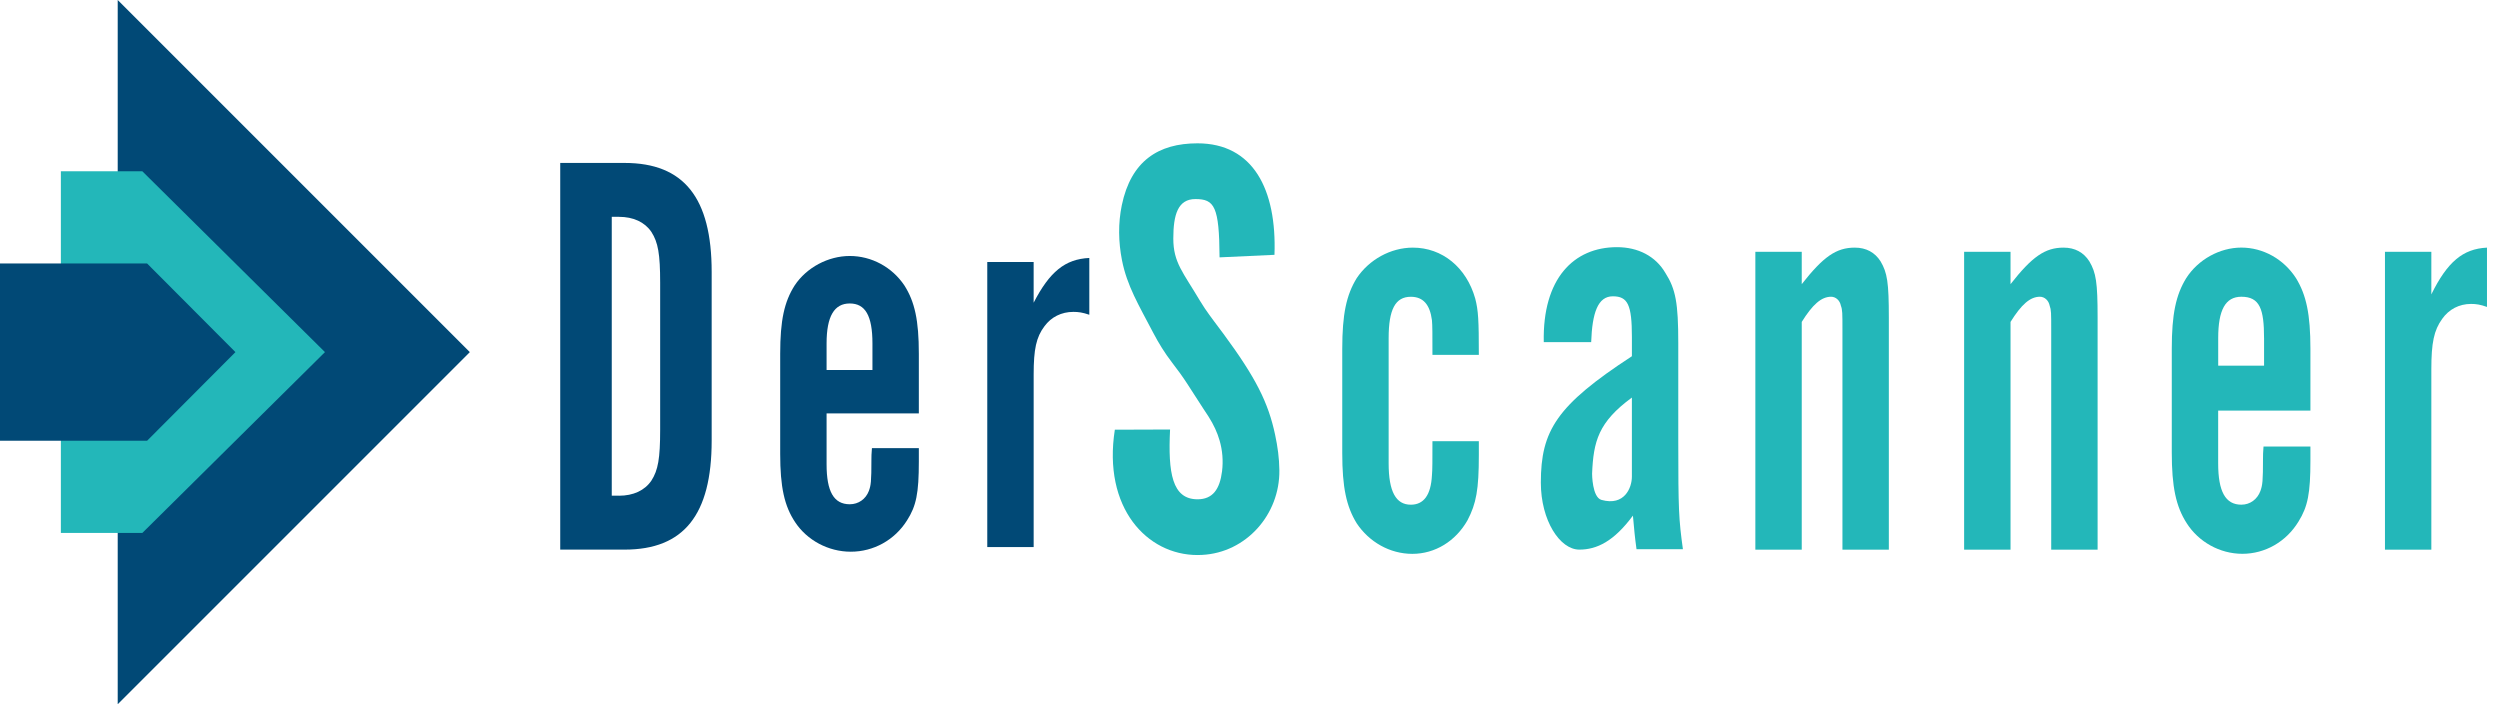 <svg width="142" height="40" viewBox="0 0 142 40" fill="none" xmlns="http://www.w3.org/2000/svg">
<path d="M31.821 9.255H35.477C38.843 9.255 40.423 11.23 40.423 15.445V25.027C40.423 29.242 38.843 31.218 35.477 31.218H31.821V9.253V9.255ZM35.155 28.157C35.974 28.157 36.619 27.86 36.999 27.3C37.38 26.707 37.497 26.048 37.497 24.402V16.07C37.497 14.424 37.38 13.766 36.999 13.173C36.619 12.613 35.975 12.316 35.155 12.316H34.748V28.155H35.155V28.157Z" fill="#014976"/>
<path d="M46.95 23.482V26.375C46.95 27.919 47.36 28.642 48.267 28.642C48.765 28.642 49.175 28.347 49.351 27.887C49.468 27.558 49.497 27.394 49.497 26.046C49.497 25.979 49.497 25.75 49.526 25.454H52.19V26.209C52.19 28.017 52.044 28.74 51.517 29.562C50.814 30.679 49.614 31.337 48.326 31.337C47.038 31.337 45.838 30.679 45.164 29.661C44.55 28.74 44.315 27.656 44.315 25.782V20.095C44.315 18.189 44.55 17.137 45.135 16.216C45.809 15.197 47.038 14.54 48.267 14.54C49.497 14.54 50.668 15.164 51.371 16.216C51.956 17.137 52.19 18.189 52.19 20.095V23.481H46.95V23.482ZM49.555 19.505C49.555 17.927 49.145 17.237 48.267 17.237C47.389 17.237 46.95 17.96 46.95 19.505V21.017H49.555V19.505Z" fill="#014976"/>
<path d="M58.711 14.88V17.194C59.618 15.435 60.496 14.717 61.873 14.652V17.878C61.492 17.748 61.258 17.715 60.965 17.715C60.292 17.715 59.707 18.008 59.326 18.53C58.858 19.15 58.712 19.834 58.712 21.267V31.075H56.077V14.88H58.712H58.711Z" fill="#014976"/>
<path d="M69.271 14.619C69.254 11.729 68.982 11.307 67.899 11.307C66.904 11.307 66.644 12.191 66.644 13.553C66.644 14.915 67.203 15.471 68.159 17.085C68.246 17.231 68.337 17.375 68.432 17.515C68.767 18.009 69.146 18.492 69.496 18.966C71.326 21.448 72.038 22.862 72.426 24.692C72.572 25.38 72.659 26.008 72.668 26.712C72.698 29.224 70.782 31.394 68.274 31.519C68.189 31.523 68.103 31.526 68.017 31.526C65.148 31.526 62.628 28.847 63.323 24.407L66.46 24.396C66.339 26.864 66.577 28.356 68.017 28.36C68.883 28.362 69.285 27.787 69.412 26.772C69.485 26.186 69.438 25.587 69.273 25.02C69.142 24.569 68.946 24.136 68.644 23.66C68.644 23.66 68.247 23.064 67.442 21.807C67.168 21.381 66.866 20.972 66.556 20.57C66.155 20.048 65.808 19.486 65.503 18.902C64.677 17.321 64.013 16.235 63.727 14.773C63.526 13.745 63.505 12.684 63.718 11.658C64.241 9.138 65.8 8.141 68.017 8.141C71.17 8.141 72.525 10.745 72.39 14.474L69.271 14.618V14.619Z" fill="#23B7B9"/>
<path d="M81.363 20.157C81.363 18.966 81.363 18.49 81.334 18.183C81.217 17.299 80.837 16.857 80.134 16.857C79.256 16.857 78.875 17.572 78.875 19.205V26.319C78.875 27.919 79.285 28.667 80.134 28.667C80.866 28.667 81.276 28.123 81.334 26.999C81.363 26.727 81.363 26.114 81.363 25.059H83.998V25.842C83.998 27.815 83.852 28.599 83.354 29.552C82.68 30.743 81.509 31.459 80.221 31.459C78.934 31.459 77.763 30.778 77.06 29.723C76.475 28.77 76.24 27.681 76.24 25.741V19.818C76.24 17.845 76.475 16.754 77.06 15.801C77.763 14.746 78.992 14.065 80.251 14.065C81.919 14.065 83.294 15.188 83.793 16.959C83.969 17.639 83.998 18.183 83.998 20.158H81.363V20.157Z" fill="#23B7B9"/>
<path d="M92.954 31.194C92.838 30.343 92.838 30.207 92.75 29.287C91.667 30.751 90.701 31.218 89.705 31.218C88.601 31.218 87.52 29.562 87.52 27.415C87.52 24.453 88.418 23.024 92.692 20.233V19.143C92.692 17.306 92.457 16.83 91.608 16.83C90.76 16.83 90.437 17.765 90.379 19.432H87.686C87.609 15.83 89.383 14.039 91.842 14.039C93.042 14.039 94.037 14.549 94.594 15.503C95.178 16.422 95.326 17.205 95.326 19.485V25.067C95.326 28.982 95.355 29.492 95.589 31.194H92.954ZM92.691 22.582C90.788 23.978 90.507 25.064 90.431 26.907C90.431 26.907 90.431 28.247 90.964 28.395C92.276 28.76 92.691 27.695 92.691 27.076V22.582Z" fill="#23B7B9"/>
<path d="M102.339 16.14C103.568 14.574 104.3 14.065 105.354 14.065C105.998 14.065 106.495 14.337 106.818 14.847C107.198 15.494 107.286 16.038 107.286 18.047V31.22H104.651V18.762C104.651 17.775 104.651 17.604 104.563 17.366C104.505 17.06 104.27 16.855 104.007 16.855C103.452 16.855 102.953 17.298 102.339 18.285V31.22H99.704V14.303H102.339V16.14Z" fill="#23B7B9"/>
<path d="M114.198 16.14C115.427 14.574 116.159 14.065 117.212 14.065C117.856 14.065 118.354 14.337 118.676 14.847C119.057 15.494 119.144 16.038 119.144 18.047V31.22H116.509V18.762C116.509 17.775 116.509 17.604 116.422 17.366C116.363 17.06 116.129 16.855 115.866 16.855C115.31 16.855 114.812 17.298 114.198 18.285V31.22H111.562V14.303H114.198V16.14Z" fill="#23B7B9"/>
<path d="M125.992 23.322V26.317C125.992 27.917 126.402 28.666 127.309 28.666C127.807 28.666 128.217 28.36 128.393 27.884C128.51 27.543 128.539 27.373 128.539 25.977C128.539 25.909 128.539 25.671 128.568 25.364H131.232V26.147C131.232 28.019 131.086 28.767 130.559 29.618C129.856 30.776 128.655 31.456 127.368 31.456C126.08 31.456 124.88 30.776 124.206 29.72C123.591 28.767 123.357 27.644 123.357 25.704V19.816C123.357 17.842 123.591 16.752 124.177 15.799C124.851 14.743 126.08 14.063 127.309 14.063C128.539 14.063 129.71 14.71 130.413 15.799C130.997 16.752 131.232 17.841 131.232 19.816V23.322H125.992ZM128.598 19.204C128.598 17.57 128.364 16.855 127.31 16.855C126.403 16.855 125.994 17.604 125.994 19.204V20.77H128.599V19.204H128.598Z" fill="#23B7B9"/>
<path d="M138.1 14.303V16.72C139.007 14.882 139.885 14.133 141.261 14.065V17.434C140.881 17.298 140.647 17.263 140.354 17.263C139.68 17.263 139.096 17.57 138.715 18.114C138.247 18.761 138.1 19.476 138.1 20.974V31.22H135.466V14.303H138.1Z" fill="#23B7B9"/>
<path d="M6.686 0V40L26.686 20L6.686 0Z" fill="#014976"/>
<path d="M8.085 30.271H3.457V9.729H8.085L18.458 20L8.085 30.271Z" fill="#23B7B9"/>
<path d="M8.355 25.034H0V14.966H8.355L13.373 20L8.355 25.034Z" fill="#014976"/>
</svg>
